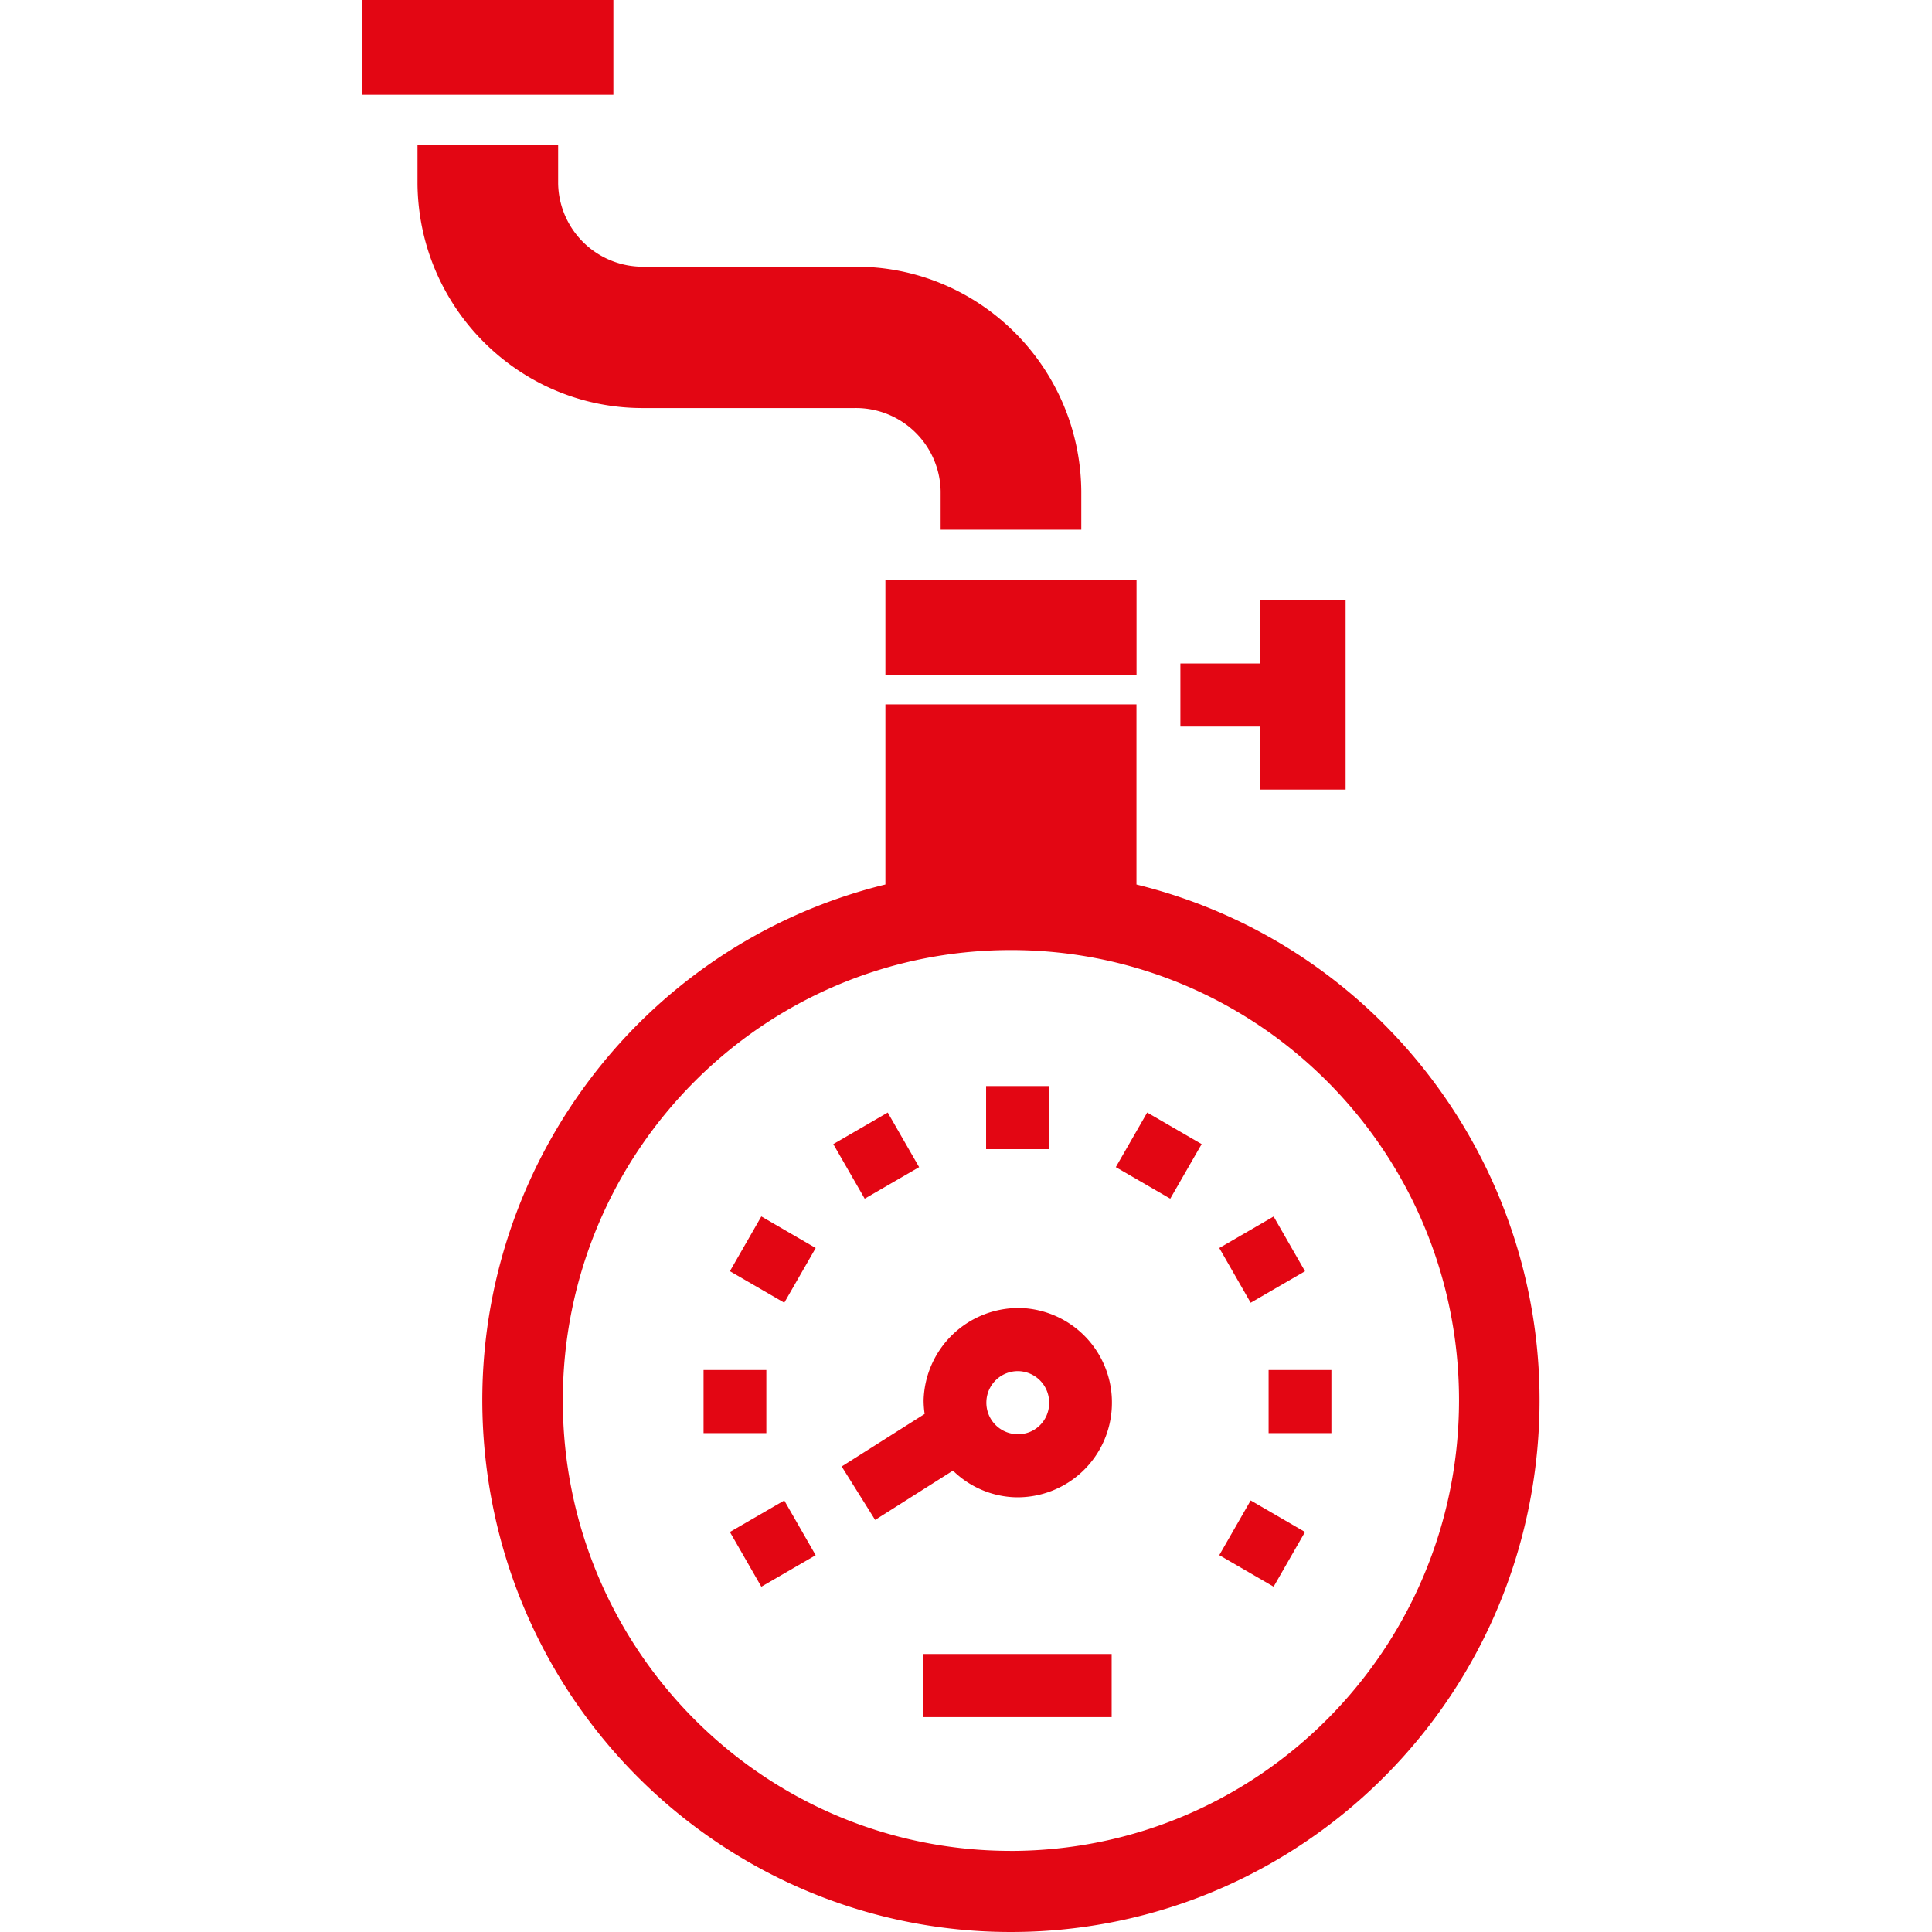 <?xml version="1.0" encoding="UTF-8"?>
<svg xmlns="http://www.w3.org/2000/svg" width="64" height="64" viewBox="0 0 64 64">
  <g fill="#E30613" fill-rule="evenodd">
    <path d="M41.747 26.156h2.828v-6.271h-2.828v2.094h-2.645v2.09h2.645z"></path>
    <path fill-rule="nonzero" d="M29.33 19.212h8.319v3.14H29.33z"></path>
    <path d="M21.342 13.518h6.966a2.807 2.807 0 0 1 2.852 2.753v1.277h4.659v-1.277c-.037-4.136-3.397-7.462-7.511-7.436h-6.966a2.806 2.806 0 0 1-2.853-2.752V4.806H13.83v1.277c.036 4.136 3.396 7.462 7.51 7.435zM37.647 29.3v-5.966H29.33V29.3c-8.607 2.115-14.286 10.36-13.226 19.203C17.163 57.347 24.627 64 33.488 64c8.86 0 16.325-6.653 17.385-15.496 1.06-8.843-4.619-17.088-13.226-19.203zm-4.159 32.013c-8.198 0-14.844-6.68-14.844-14.921 0-8.24 6.646-14.92 14.844-14.92s14.844 6.68 14.844 14.92c-.009 8.237-6.649 14.912-14.843 14.922l-.001-.001z"></path>
    <path fill-rule="nonzero" d="M12 0h8.319v3.14H12zM32.666 35.977h2.08v2.09h-2.08z"></path>
    <path d="m30.447 38.663-1.04-1.809-1.803 1.046 1.04 1.808z"></path>
    <path fill-rule="nonzero" d="m24.179 42.11 1.041-1.814 1.801 1.046-1.041 1.812zM40.39 51.516l1.04-1.812 1.8 1.045-1.04 1.812zM23.306 45.384h2.08v2.09h-2.08zM42.024 45.384h2.08v2.09h-2.08zM24.179 50.749l1.801-1.044 1.04 1.813-1.8 1.044zM40.39 41.342l1.8-1.044 1.04 1.813-1.8 1.044z"></path>
    <path d="m36.963 38.663 1.803 1.045 1.04-1.808-1.804-1.046zM33.796 43.33a3.142 3.142 0 0 0-3.2 3.053c0 .153.012.305.034.456l-2.748 1.74 1.108 1.77 2.578-1.633c.554.544 1.291.859 2.066.883a3.127 3.127 0 0 0 3.199-3.054 3.129 3.129 0 0 0-3.038-3.216v.001zm-.108 4.18a1.043 1.043 0 0 1-1.013-1.071 1.042 1.042 0 0 1 1.066-1.018 1.043 1.043 0 0 1 1.013 1.07 1.032 1.032 0 0 1-.319.736c-.2.192-.47.294-.746.282l-.001.001z"></path>
    <path fill-rule="nonzero" d="M30.586 54.791h6.239v2.09h-6.239z"></path>
  </g>
</svg>
